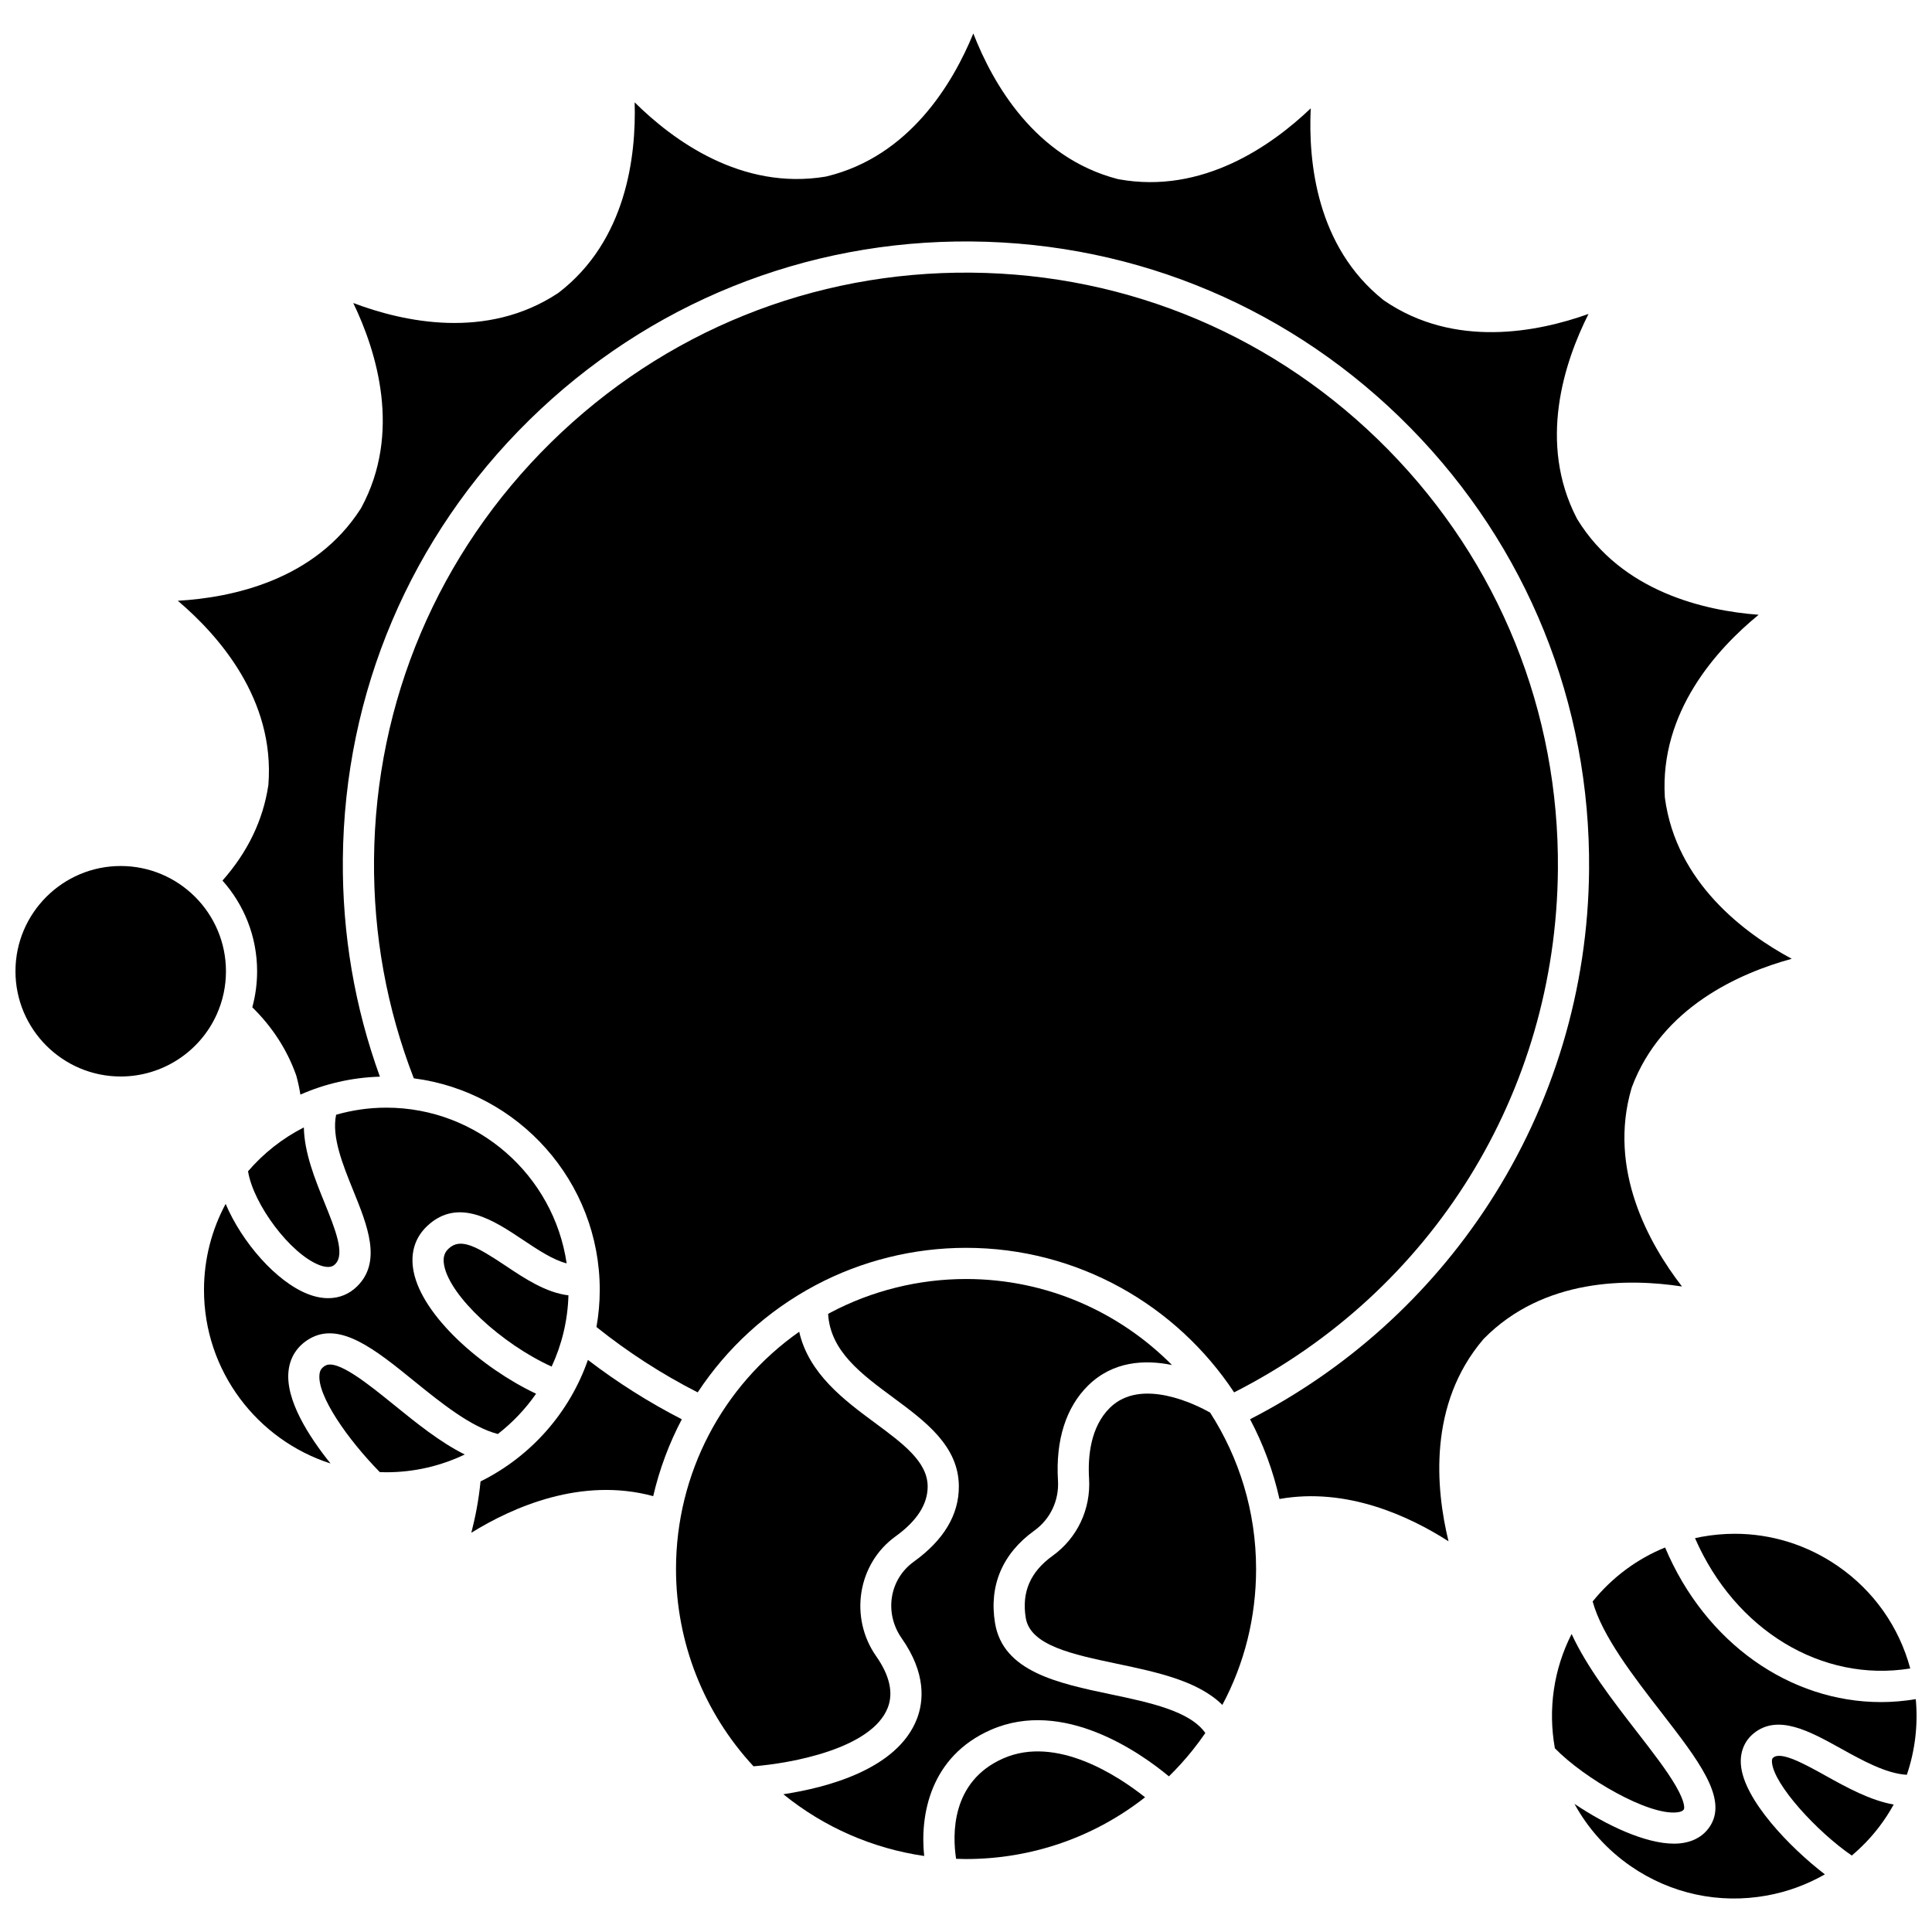 <?xml version="1.0" encoding="UTF-8"?>
<!-- Uploaded to: ICON Repo, www.iconrepo.com, Generator: ICON Repo Mixer Tools -->
<svg width="800px" height="800px" version="1.1" viewBox="144 144 512 512" xmlns="http://www.w3.org/2000/svg">
 <defs>
  <clipPath id="b">
   <path d="m148.09 373h55.906v57h-55.906z"/>
  </clipPath>
  <clipPath id="a">
   <path d="m561 554h90.902v94h-90.902z"/>
  </clipPath>
 </defs>
 <path d="m230.16 505.94c-0.934 0.559-1.367 1.207-1.488 2.242-0.684 5.684 7.535 17.332 15.977 25.941 0.57 0.02 1.141 0.043 1.719 0.043 7.441 0 14.492-1.691 20.793-4.711-6.57-3.269-12.914-8.414-18.727-13.129-6.746-5.465-15.133-12.277-18.273-10.387z"/>
 <path d="m379.27 596.55c1.535-3.945 0.5-8.535-3.078-13.641-7.203-10.285-4.894-24.531 5.144-31.758 5.656-4.074 8.52-8.523 8.504-13.227-0.02-6.539-6.519-11.344-14.047-16.91-7.93-5.863-17.461-12.918-19.996-24.086-20.344 14.297-32.648 37.605-32.648 62.879 0 19.469 7.414 38.129 20.543 52.281 9.984-0.785 31.34-4.656 35.578-15.539z"/>
 <path d="m262.93 474.86c-0.832 0.762-1.719 1.969-1.219 4.519 1.613 8.207 15.145 20.703 28.477 26.785 2.688-5.773 4.262-12.156 4.457-18.887-5.961-0.707-11.586-4.449-16.676-7.852-7.875-5.258-11.93-7.43-15.039-4.566z"/>
 <path d="m328.9 512.99c7.719-11.719 18.355-21.562 31.258-28.41 12.188-6.469 25.969-9.891 39.855-9.891 29.648 0 55.793 15.25 71.039 38.305 52.496-26.676 85.285-79.395 85.809-138.48 0.371-41.902-15.598-81.441-44.961-111.33-29.367-29.891-68.617-46.559-110.52-46.93-41.93-0.383-81.441 15.598-111.33 44.961-29.891 29.367-46.559 68.617-46.93 110.52-0.176 20.035 3.379 39.547 10.543 58.031 27.758 3.594 49.277 27.363 49.277 56.086 0 3.352-0.309 6.629-0.871 9.82 8.336 6.676 17.336 12.488 26.828 17.324z"/>
 <g clip-path="url(#b)">
  <path d="m203.88 401.39c0-15.379-12.512-27.891-27.891-27.891s-27.891 12.512-27.891 27.891c0 15.379 12.512 27.891 27.891 27.891 10.973 0 20.969-6.473 25.461-16.484 1.609-3.594 2.43-7.434 2.43-11.406z"/>
 </g>
 <path d="m220.48 507.19c0.43-3.586 2.316-6.469 5.453-8.344 8.105-4.844 17.625 2.883 27.707 11.062 7.113 5.766 15.105 12.242 22.289 14.121 3.894-3.023 7.32-6.625 10.137-10.68-14.422-6.812-30.137-20.59-32.453-32.379-0.953-4.856 0.336-9.07 3.731-12.191 8.23-7.566 17.648-1.273 25.219 3.781 3.941 2.633 7.981 5.32 11.605 6.246-3.422-23.312-23.547-41.266-47.793-41.266-4.613 0-9.074 0.664-13.301 1.879-1.219 5.832 1.711 13.102 4.57 20.156 3.731 9.211 7.586 18.734 1.066 25.25-2.125 2.125-4.773 3.203-7.727 3.203-1.703 0-3.508-0.359-5.375-1.086-8.426-3.273-17.527-13.789-21.809-23.902-3.656 6.797-5.738 14.566-5.738 22.809 0 21.488 14.105 39.738 33.539 45.996-5.777-7.18-12.051-16.941-11.121-24.656z"/>
 <path d="m228.59 479.24c2.883 1.121 3.856 0.152 4.269-0.262 2.648-2.648-0.039-9.285-2.883-16.309-2.547-6.285-5.316-13.16-5.453-19.895-5.664 2.883-10.684 6.848-14.789 11.625 1.406 8.746 11.172 21.852 18.855 24.84z"/>
 <path d="m299.8 504.39c-4.902 14.086-15.219 25.656-28.453 32.203-0.484 5.023-1.418 9.66-2.441 13.598 11.07-6.844 29.23-14.852 48.199-9.699 1.656-7.129 4.211-13.969 7.582-20.367-8.734-4.484-17.07-9.758-24.887-15.734z"/>
 <path d="m409.91 609.98c-14.012 6.129-13.484 20.473-12.535 26.625 0.879 0.031 1.758 0.059 2.641 0.059 17.457 0 34.047-5.832 47.441-16.371-7.039-5.582-23.41-16.496-37.547-10.312z"/>
 <path d="m589.75 484.94c-8.734-11.305-19.746-30.93-13.363-52.605 0.027-0.098 0.062-0.191 0.098-0.285 7.953-21.152 28.559-30.191 42.34-33.961-12.578-6.773-30.617-20.223-33.605-42.621-0.012-0.102-0.023-0.199-0.027-0.301-1.336-22.559 13.809-39.199 24.867-48.246-14.246-1.07-36.195-6.023-48.035-25.27-0.051-0.086-0.102-0.176-0.148-0.266-10.395-20.062-3.328-41.426 3.094-54.188-13.449 4.812-35.516 9.223-54.16-3.547-0.082-0.059-0.164-0.117-0.242-0.18-17.656-14.102-19.891-36.492-19.211-50.762-10.328 9.867-28.691 22.863-50.922 18.789-0.098-0.02-0.195-0.039-0.297-0.066-21.867-5.703-33.012-25.25-38.199-38.559-5.422 13.219-16.914 32.562-38.875 37.875-0.102 0.023-0.199 0.023-0.301 0.043l0.004 0.02c-22.301 3.688-40.43-9.637-50.578-19.688 0.422 14.281-2.207 36.629-20.109 50.414-0.082 0.062-0.16 0.121-0.246 0.176-18.863 12.438-40.852 7.637-54.215 2.586 6.195 12.875 12.883 34.359 2.133 54.234-0.047 0.09-0.102 0.176-0.152 0.262-12.176 19.035-34.215 23.594-48.477 24.414 10.895 9.242 25.742 26.148 24.008 48.68-0.008 0.102-0.02 0.199-0.035 0.301-1.391 9.191-5.473 17.641-12.137 25.172 5.703 6.394 9.176 14.812 9.176 24.031 0 3.266-0.43 6.461-1.277 9.547 5.312 5.211 9.219 11.242 11.613 17.973 0.031 0.094 0.062 0.191 0.09 0.289 0.441 1.605 0.781 3.234 1.047 4.879 6.481-2.859 13.594-4.531 21.066-4.754-6.684-18.445-9.992-37.809-9.816-57.664 0.391-44.109 17.938-85.422 49.402-116.34 31.465-30.914 73.129-47.73 117.19-47.332 44.109 0.391 85.422 17.938 116.34 49.402 30.914 31.465 47.723 73.086 47.332 117.19-0.281 31.465-9.434 61.98-26.473 88.258-15.789 24.352-37.645 44.07-63.371 57.27 3.488 6.582 6.129 13.676 7.793 21.137 17.852-3.184 34.469 4.582 44.801 11.211-3.383-13.879-5.461-36.289 9.188-53.5 0.066-0.078 0.133-0.152 0.203-0.223 15.871-16.086 38.375-15.969 52.492-13.801z"/>
 <path d="m438.15 517.06c-5.207 5.117-5.883 13.047-5.535 18.793 0.488 8.098-3.125 15.746-9.672 20.457-5.902 4.25-8.227 9.633-7.106 16.457 1.199 7.312 12.398 9.668 24.25 12.16 10.586 2.227 21.441 4.535 27.848 10.895 5.871-11 8.941-23.227 8.941-36.02 0-15.266-4.492-29.492-12.195-41.465-3.613-2.027-18.242-9.422-26.531-1.277z"/>
 <path d="m438.39 593.02c-14.051-2.957-28.582-6.012-30.699-18.906-1.633-9.938 1.973-18.41 10.434-24.5 4.234-3.047 6.57-8.004 6.25-13.258-0.648-10.703 2.117-19.41 7.992-25.184 6.598-6.484 15.02-6.894 22.219-5.43-13.938-14.066-33.25-22.793-54.566-22.793-12.539 0-24.98 3.086-35.984 8.926-0.195 0.102-0.383 0.215-0.578 0.32 0.582 9.844 8.691 15.852 17.254 22.18 8.535 6.309 17.359 12.836 17.395 23.527 0.023 7.519-3.992 14.234-11.938 19.957-6.5 4.68-7.906 13.605-3.203 20.316 6.551 9.352 5.797 16.785 4.012 21.375-5.176 13.301-23.746 18.176-35.383 19.941 10.777 8.754 23.672 14.375 37.324 16.363-1.148-10.738 1.52-26.363 17.691-33.438 19.203-8.398 39.66 6.109 47.164 12.336 2.188-2.144 4.262-4.426 6.211-6.852 1.215-1.512 2.352-3.062 3.438-4.637-4.074-5.82-14.703-8.074-25.031-10.246z"/>
 <g clip-path="url(#a)">
  <path d="m651.7 594.29c-3.078 0.508-6.152 0.781-9.195 0.781-24.148 0-46.555-15.648-57.238-40.973-7.484 3.055-14.059 7.941-19.199 14.312 2.512 9.129 10.805 19.836 18.176 29.355 9.785 12.633 17.512 22.613 13.09 29.949-1.168 1.938-3.531 4.34-8.164 4.801-0.508 0.051-1.027 0.074-1.562 0.074-7.551 0-17.848-4.828-26.355-10.539 3.566 6.508 8.613 12.152 14.895 16.496 10.613 7.336 23.453 10.098 36.148 7.781 5.445-0.996 10.609-2.906 15.316-5.602-9.266-7.098-21.539-19.824-22.254-29.066-0.258-3.348 0.934-6.289 3.363-8.277 6.438-5.269 14.922-0.559 23.125 3.992 5.688 3.156 12.031 6.676 17.488 6.961 2.18-6.406 3-13.242 2.367-20.047z"/>
 </g>
 <path d="m594.93 551.27c-0.582 0.105-1.16 0.234-1.734 0.359 10.652 24.418 33.637 38.32 57.039 34.531-2.969-11.023-9.66-20.551-19.156-27.113-8.164-5.644-17.648-8.582-27.363-8.582-2.918 0.008-5.856 0.27-8.785 0.805z"/>
 <path d="m588.36 624.3c1.48-0.148 1.785-0.652 1.902-0.84 0.008-0.012 0.645-1.34-2.168-6.191-2.379-4.106-6.266-9.125-10.383-14.438-6.289-8.121-13.199-17.051-17.219-25.809-4.727 9.309-6.301 19.84-4.434 30.289 7.918 8.109 24.746 17.777 32.301 16.988z"/>
 <path d="m613.95 609.77c-0.191 0.156-0.434 0.355-0.363 1.25 0.457 5.922 11.98 18.43 21.152 24.719 2.656-2.242 5.094-4.773 7.238-7.582 1.445-1.887 2.727-3.875 3.867-5.93-6.273-1.129-12.418-4.523-18.008-7.629-5.527-3.07-11.789-6.543-13.887-4.828z"/>
</svg>